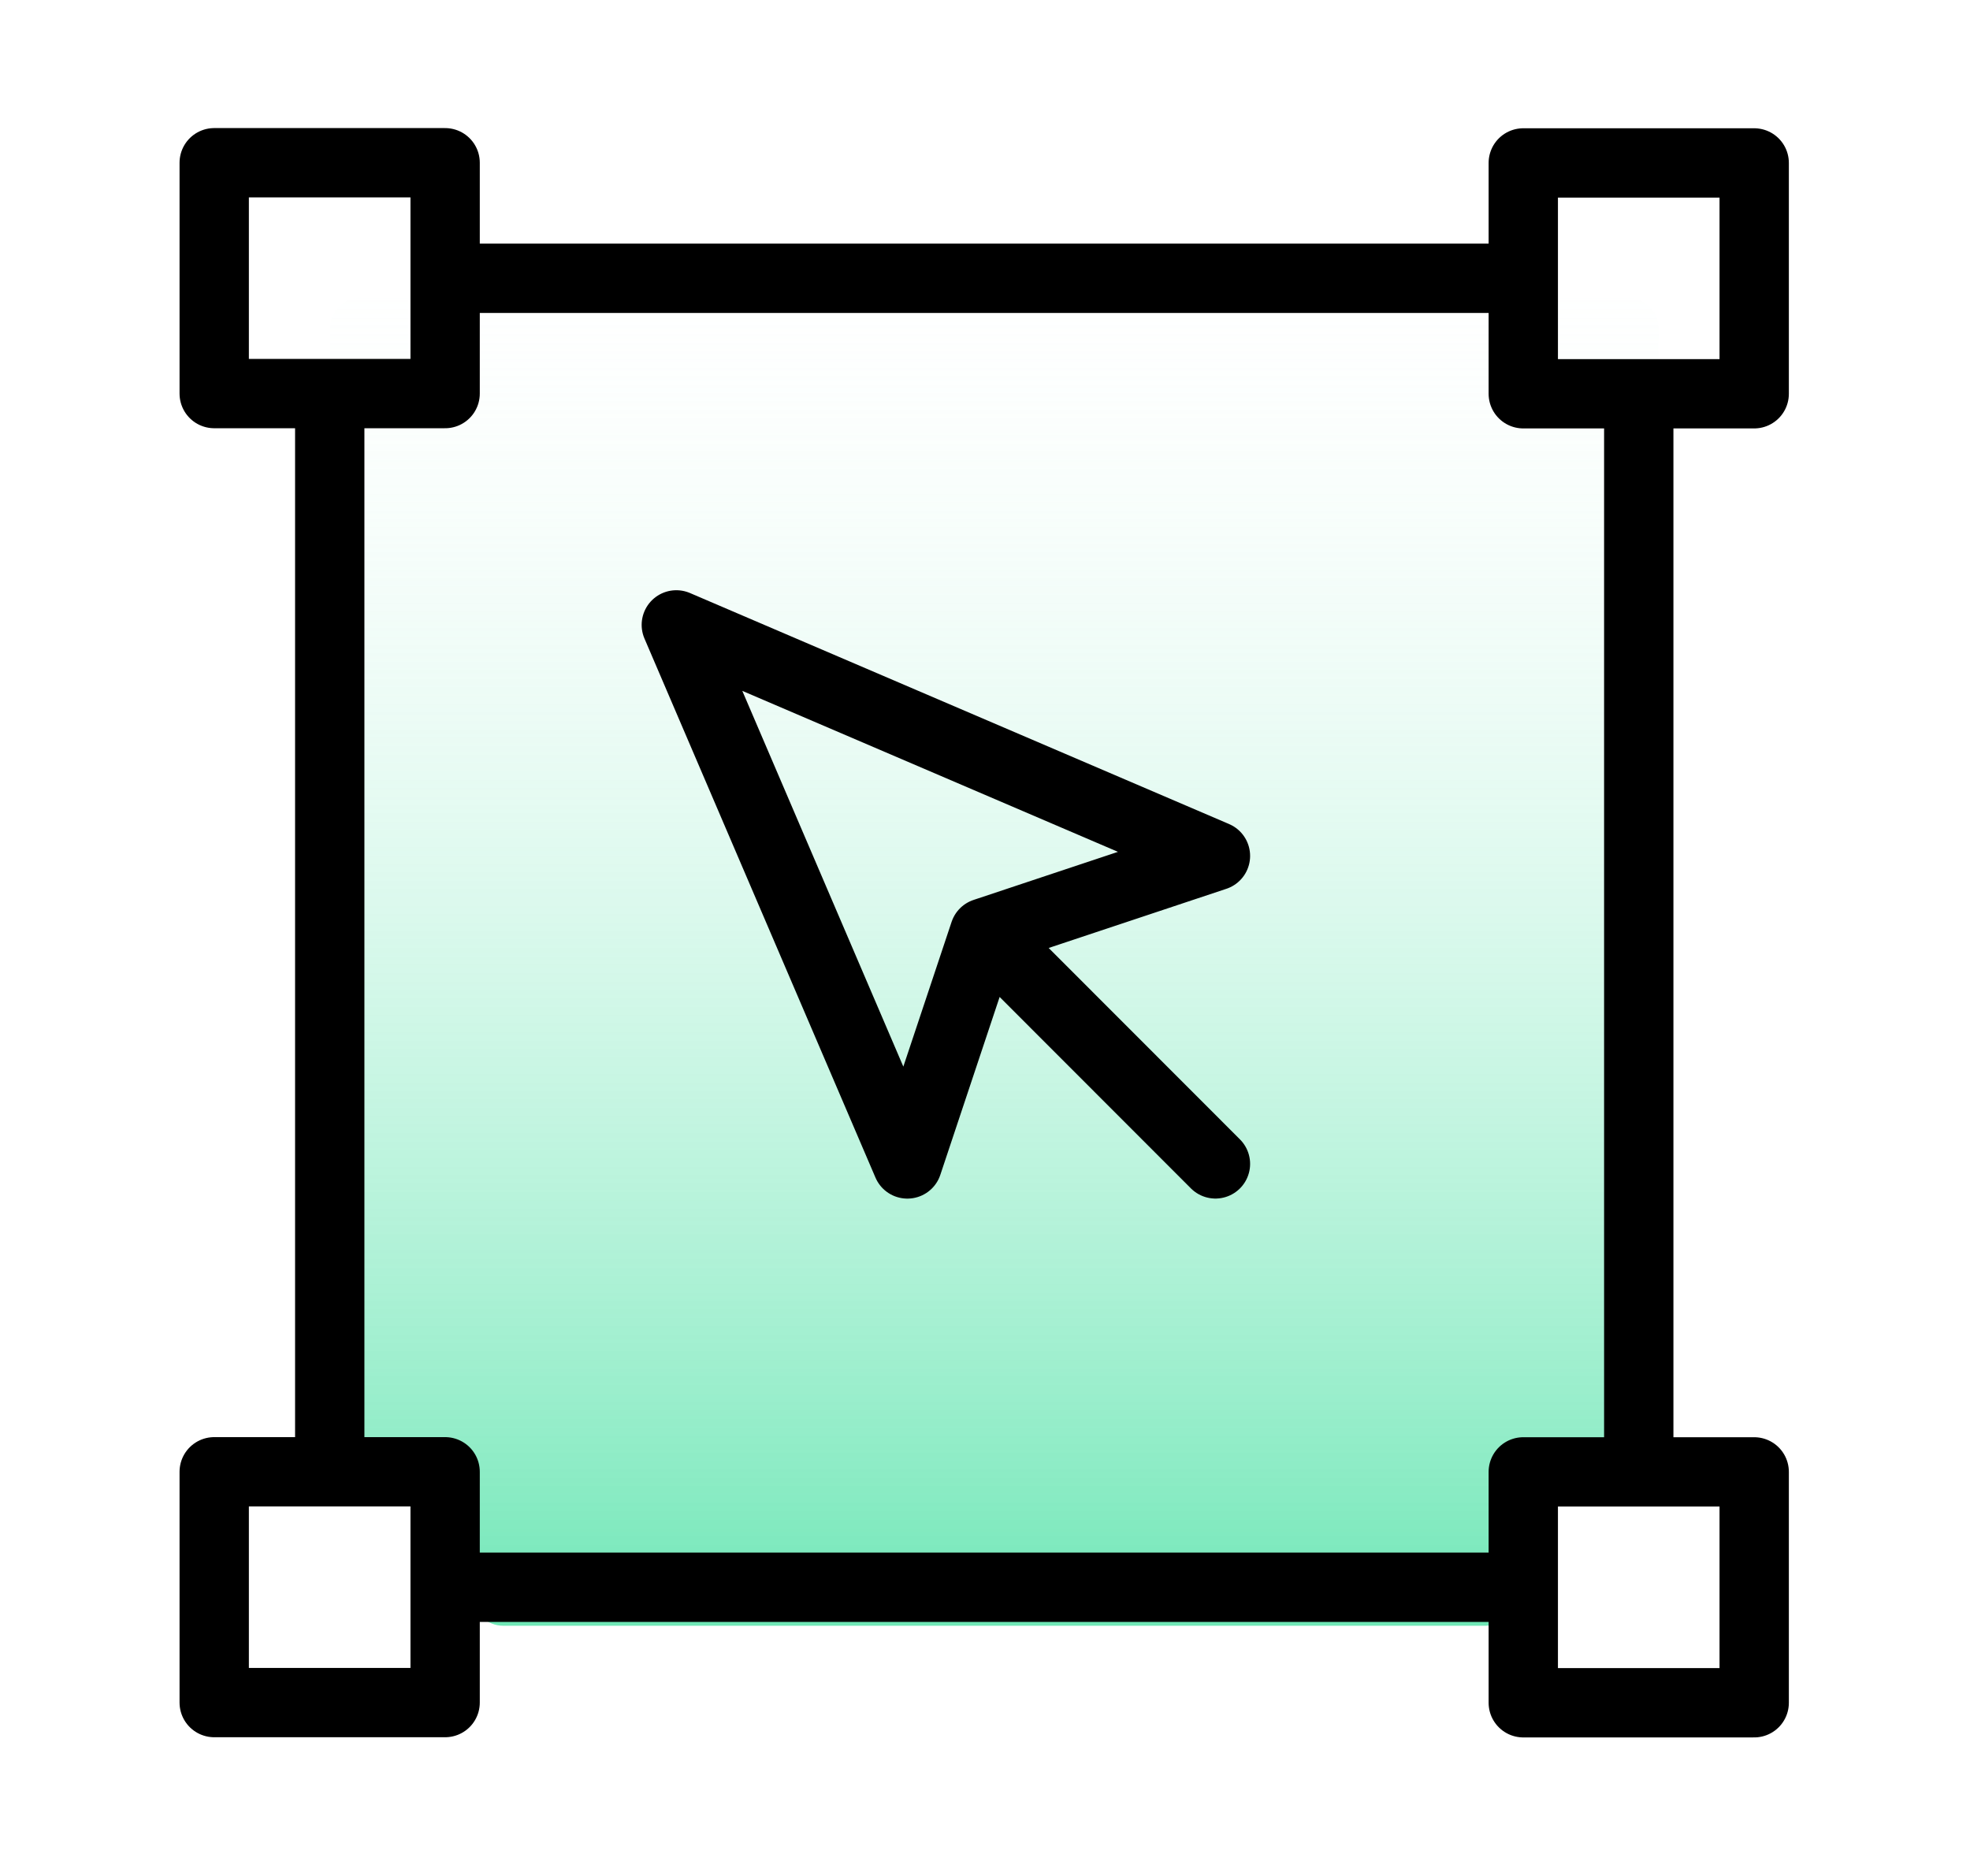 <svg width="42" height="40" viewBox="0 0 42 40" fill="none" xmlns="http://www.w3.org/2000/svg">
<g id="7GVQKGNOYvc8why26CVogR6Mmd4.svg">
<path id="Vector" d="M7.038 7C7.038 6.639 7.332 6.344 7.694 6.344H34.703C35.065 6.344 35.359 6.638 35.359 7V30.469C35.359 30.643 35.29 30.81 35.167 30.933C35.044 31.056 34.877 31.125 34.703 31.125H32.982C32.808 31.125 32.641 31.194 32.518 31.317C32.395 31.44 32.325 31.607 32.325 31.781V34.009C32.325 34.095 32.308 34.181 32.275 34.26C32.242 34.34 32.194 34.412 32.133 34.473C32.072 34.534 31.999 34.583 31.919 34.615C31.84 34.648 31.754 34.665 31.668 34.665H10.73C10.643 34.665 10.558 34.648 10.478 34.615C10.398 34.583 10.326 34.534 10.265 34.473C10.204 34.412 10.155 34.34 10.122 34.26C10.089 34.181 10.072 34.095 10.072 34.009V31.781C10.072 31.607 10.003 31.44 9.88 31.317C9.757 31.194 9.59 31.125 9.416 31.125H7.694C7.608 31.125 7.523 31.108 7.443 31.075C7.364 31.042 7.291 30.994 7.23 30.933C7.169 30.872 7.121 30.799 7.088 30.72C7.055 30.64 7.038 30.555 7.038 30.469V7Z" fill="url(#paint0_linear_8861_4922)" fill-opacity="0.8"/>
<path id="Vector_2" d="M9.49 5.934H32.476M7.03 8.393V31.382M34.938 8.396V31.384M9.49 33.844H32.476M9.49 3.47H4.567V8.392H9.49V3.47ZM9.49 31.382H4.567V36.303H9.49V31.382ZM37.399 3.474H32.476V8.396H37.399V3.474ZM37.399 31.384H32.476V36.307H37.399V31.384Z" stroke="black" stroke-width="1.478" stroke-miterlimit="1.5" stroke-linecap="round" stroke-linejoin="round"/>
<path id="Vector_3" d="M20.991 19.891L25.913 24.817M19.344 24.818L14.419 13.324L25.913 18.25L20.989 19.89L19.346 24.818H19.344Z" stroke="black" stroke-width="1.478" stroke-miterlimit="1.5" stroke-linecap="round" stroke-linejoin="round"/>
</g>
<defs>
<linearGradient id="paint0_linear_8861_4922" x1="19.176" y1="40.566" x2="19.176" y2="3.983" gradientUnits="userSpaceOnUse">
<stop stop-color="#00D47E"/>
<stop offset="1" stop-color="white" stop-opacity="0"/>
</linearGradient>
</defs>
</svg>
